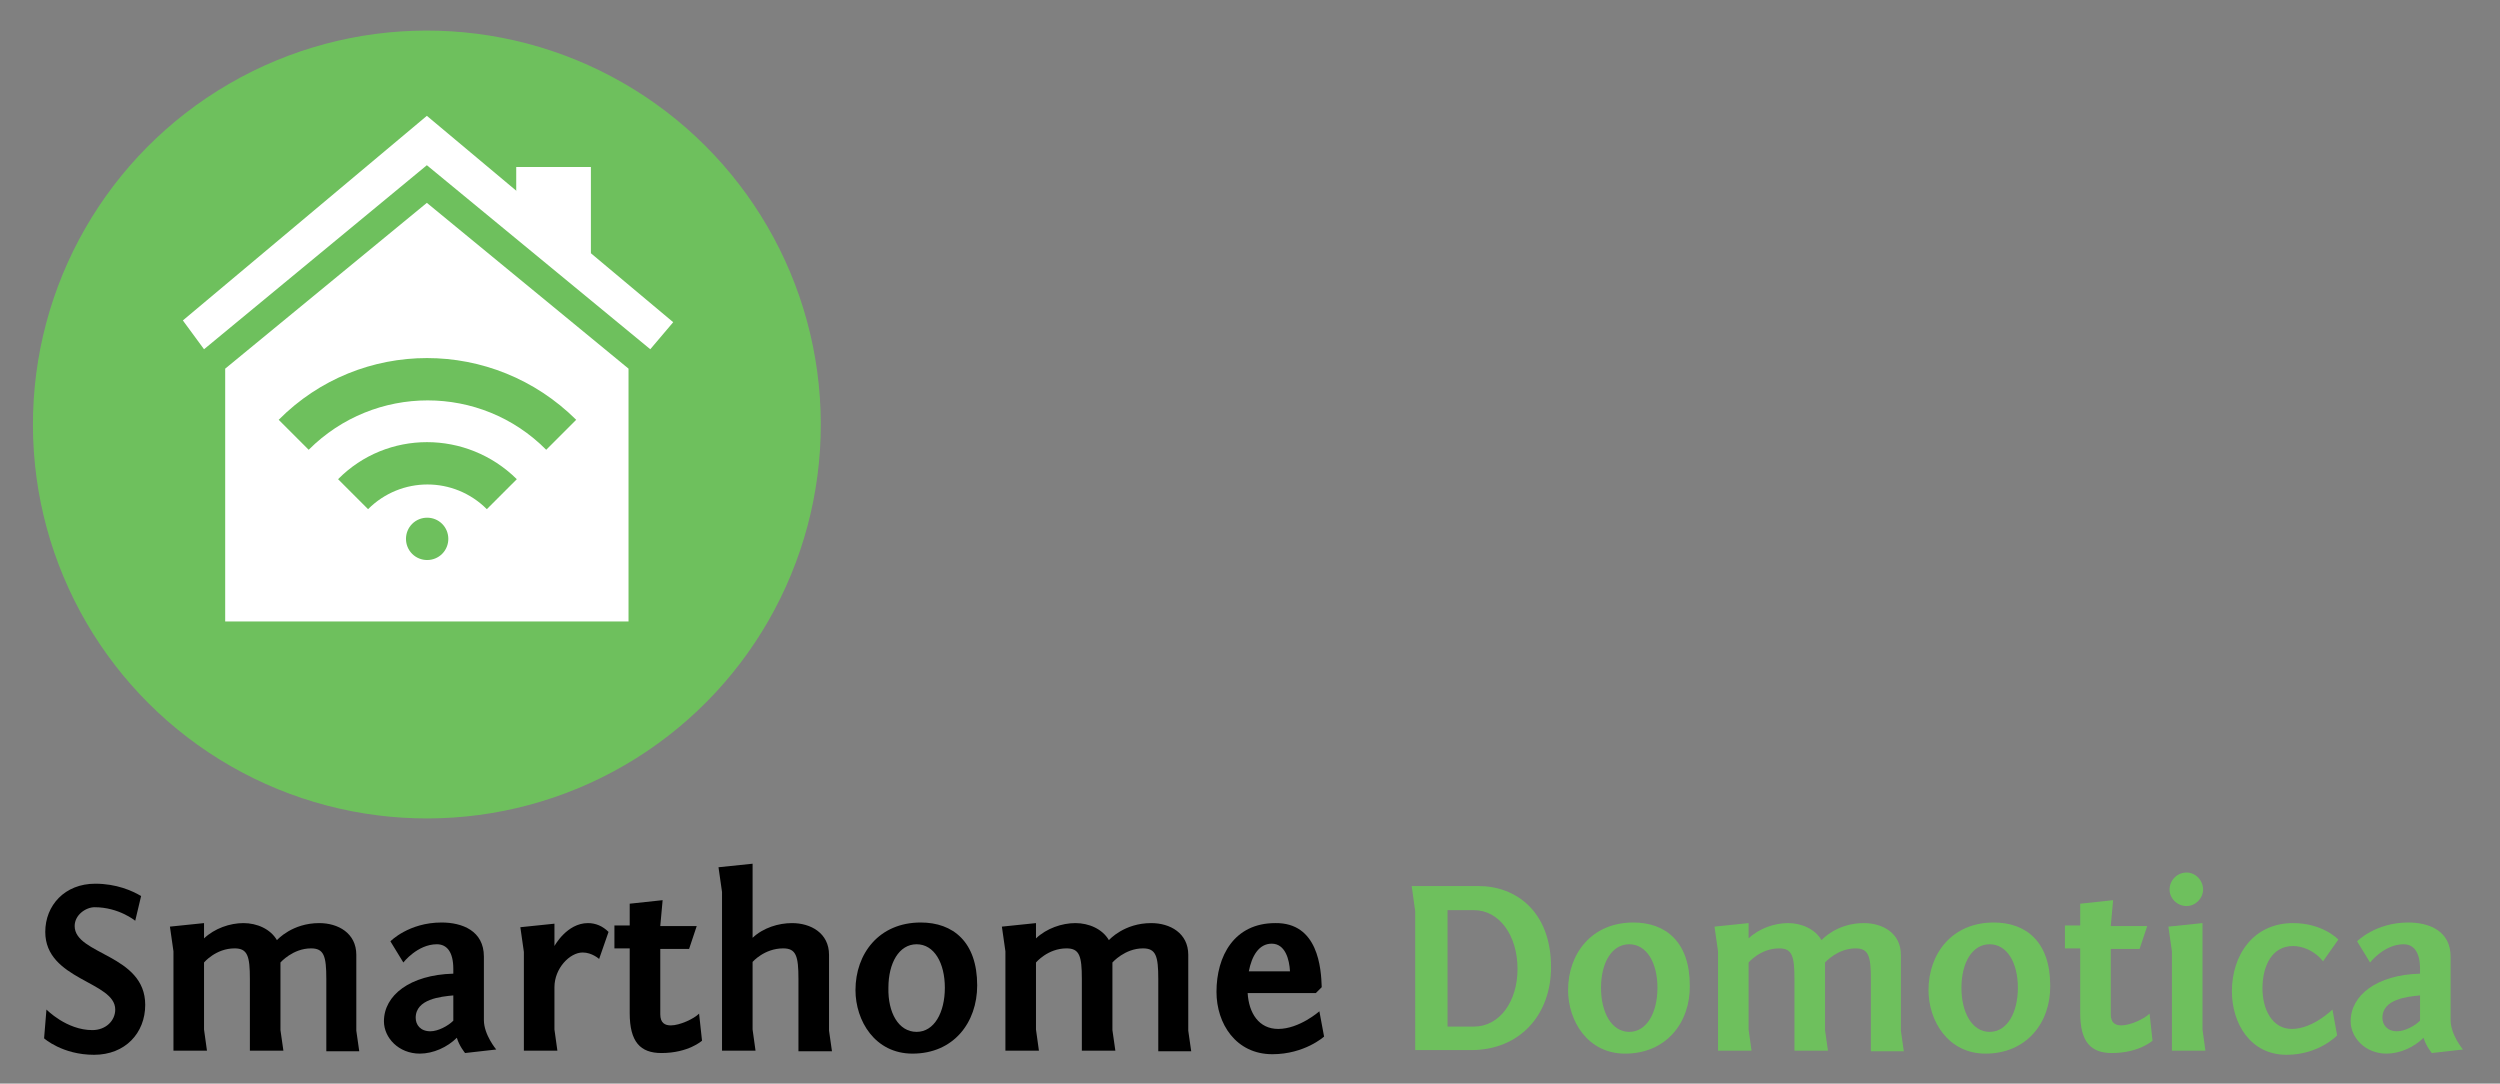 <?xml version="1.0" encoding="utf-8"?>
<!-- Generator: Adobe Illustrator 25.4.1, SVG Export Plug-In . SVG Version: 6.00 Build 0)  -->
<svg version="1.1" id="Laag_1" xmlns="http://www.w3.org/2000/svg" xmlns:xlink="http://www.w3.org/1999/xlink" x="0px" y="0px"
	 viewBox="0 0 425.2 184.3" style="enable-background:new 0 0 425.2 184.3;" xml:space="preserve">
<rect x="0" y="0" width="425.2" height="184.3" fill="#808080" stroke="none"/>
<style type="text/css">
	.st0{fill:#6EC05D;}
	.st1{fill:#FFFFFF;}
</style>
<g>
	<g>
		<path d="M7.9,171.7c0,0,3.4,3.5,7.8,3.5c2.3,0,3.9-1.6,3.9-3.5c0-4.8-11.9-5-11.9-13.2c0-4.5,3.3-8.2,8.5-8.2
			c3.6,0,6.3,1.2,7.8,2.1l-1,4.2c0,0-2.8-2.3-6.9-2.3c-1.5,0-3.4,1.3-3.4,3.2c0,4.9,12,4.8,12,13.4c0,4.8-3.4,8.5-8.7,8.5
			c-5.4,0-8.5-2.8-8.5-2.8L7.9,171.7z"/>
		<path d="M55.5,178.7v-12.2c0-3.9-0.4-5.2-2.6-5.2c-3.1,0-5.2,2.4-5.2,2.4v11.5l0.5,3.5h-5.7v-12.2c0-3.9-0.4-5.2-2.6-5.2
			c-3.2,0-5.2,2.4-5.2,2.4v11.4l0.5,3.6h-5.7v-16.9l-0.6-4.2l5.8-0.6v2.6c1.8-1.7,4.4-2.6,6.7-2.6c2.3,0,4.6,1,5.7,2.9
			c0.1-0.1,2.6-2.9,7.2-2.9c3.2,0,6.3,1.7,6.3,5.4v12.9l0.5,3.5H55.5z"/>
		<path d="M66.4,160.1c0,0,3.1-3.2,8.7-3.2c3.5,0,7.2,1.4,7.2,5.8v10.8c0,2.5,2.1,5,2.1,5l-5.3,0.6c0,0-1-1.2-1.4-2.6
			c-1.6,1.6-4,2.7-6.3,2.7c-3.6,0-6.1-2.7-6.1-5.5c0-4.4,4.4-7.9,11.8-8.1v-0.8c0-2.9-1.1-4.2-2.8-4.2c-3.3,0-5.7,3.1-5.7,3.1
			L66.4,160.1z M77.1,173.6v-4.3c-2.1,0.2-6.4,0.6-6.4,3.8c0,1.2,0.8,2.3,2.5,2.3C74.5,175.4,76.2,174.5,77.1,173.6z"/>
		<path d="M101.9,163.1c0,0-1.2-1.1-2.8-1.1c-2.2,0-4.8,2.7-4.8,5.9v7.2l0.5,3.6h-5.7v-16.8l-0.6-4.2l5.8-0.6v3.8
			c0,0,2.1-3.9,5.7-3.9c1.3,0,2.5,0.5,3.5,1.5L101.9,163.1z"/>
		<path d="M112.3,157.5h6.2l-1.3,3.9h-4.9v11.1c0,1.5,0.8,1.9,1.8,1.9c1.5,0,3.9-1.1,4.8-2l0.5,4.6c0,0-2.3,2.1-6.9,2.1
			c-3.6,0-5.4-1.9-5.4-6.8v-11h-2.6v-3.9h2.6v-3.7l5.6-0.6L112.3,157.5z"/>
		<path d="M135.8,178.7v-12.2c0-3.9-0.4-5.2-2.6-5.2c-3.2,0-5.2,2.3-5.2,2.3v11.5l0.5,3.6h-5.7v-27l-0.6-4.2l5.8-0.6v12.6
			c1.8-1.7,4.4-2.5,6.7-2.5c3.2,0,6.3,1.7,6.3,5.4v12.9l0.5,3.5H135.8z"/>
		<path d="M155.2,179.2c-6.4,0-9.7-5.6-9.7-10.8c0-6.2,4-11.5,11.1-11.5c5.5,0,9.6,3.3,9.6,10.7
			C166.2,173.9,162.2,179.2,155.2,179.2z M155.9,175.5c3,0,4.8-3.3,4.8-7.5c0-4.2-1.8-7.4-4.8-7.4c-3,0-4.8,3.2-4.8,7.4
			C151,172.2,152.8,175.5,155.9,175.5z"/>
		<path d="M197,178.7v-12.2c0-3.9-0.4-5.2-2.6-5.2c-3.1,0-5.2,2.4-5.2,2.4v11.5l0.5,3.5H184v-12.2c0-3.9-0.4-5.2-2.6-5.2
			c-3.2,0-5.2,2.4-5.2,2.4v11.4l0.5,3.6H171v-16.9l-0.6-4.2l5.8-0.6v2.6c1.8-1.7,4.4-2.6,6.7-2.6c2.3,0,4.6,1,5.7,2.9
			c0.1-0.1,2.6-2.9,7.2-2.9c3.2,0,6.3,1.7,6.3,5.4v12.9l0.5,3.5H197z"/>
		<path d="M224.8,167.9l-1,1h-11.6c0.2,3.4,1.9,6.1,5.2,6.1c3.6,0,7-3,7-3l0.8,4.3c0,0-3.3,3-8.8,3c-6.2,0-9.5-5.2-9.5-10.6
			c0-6.1,3-11.7,10-11.7C224.2,156.9,224.7,164.7,224.8,167.9z M212.4,165.2h7c-0.1-2-0.8-4.7-3.1-4.7
			C214.1,160.5,212.9,162.6,212.4,165.2z"/>
		<path class="st0" d="M251.5,150.7c6.2,0,12.3,4.2,12.3,13.8c0,8.1-5.3,14.1-13.6,14.1h-9.5V155l-0.6-4.3H251.5z M246.2,174.6h4.5
			c4.3,0,7.4-4.2,7.4-9.8c0-5.7-3.1-10-7.4-10h-4.5V174.6z"/>
		<path class="st0" d="M276.4,179.2c-6.4,0-9.7-5.6-9.7-10.8c0-6.2,4-11.5,11.1-11.5c5.5,0,9.6,3.3,9.6,10.7
			C287.5,173.9,283.4,179.2,276.4,179.2z M277.1,175.5c3,0,4.8-3.3,4.8-7.5c0-4.2-1.8-7.4-4.8-7.4c-3,0-4.8,3.2-4.8,7.4
			C272.3,172.2,274.1,175.5,277.1,175.5z"/>
		<path class="st0" d="M318.2,178.7v-12.2c0-3.9-0.4-5.2-2.6-5.2c-3.1,0-5.2,2.4-5.2,2.4v11.5l0.5,3.5h-5.7v-12.2
			c0-3.9-0.4-5.2-2.6-5.2c-3.2,0-5.2,2.4-5.2,2.4v11.4l0.5,3.6h-5.7v-16.9l-0.6-4.2l5.8-0.6v2.6c1.8-1.7,4.4-2.6,6.7-2.6
			c2.3,0,4.6,1,5.7,2.9c0.1-0.1,2.6-2.9,7.2-2.9c3.2,0,6.3,1.7,6.3,5.4v12.9l0.5,3.5H318.2z"/>
		<path class="st0" d="M337.7,179.2c-6.4,0-9.7-5.6-9.7-10.8c0-6.2,4-11.5,11.1-11.5c5.5,0,9.6,3.3,9.6,10.7
			C348.8,173.9,344.7,179.2,337.7,179.2z M338.4,175.5c3,0,4.8-3.3,4.8-7.5c0-4.2-1.8-7.4-4.8-7.4c-3,0-4.8,3.2-4.8,7.4
			C333.6,172.2,335.4,175.5,338.4,175.5z"/>
		<path class="st0" d="M359,157.5h6.2l-1.3,3.9H359v11.1c0,1.5,0.8,1.9,1.8,1.9c1.5,0,3.9-1.1,4.8-2l0.5,4.6c0,0-2.3,2.1-6.9,2.1
			c-3.6,0-5.4-1.9-5.4-6.8v-11h-2.6v-3.9h2.6v-3.7l5.6-0.6L359,157.5z"/>
		<path class="st0" d="M374.6,175.1l0.5,3.6h-5.7v-16.9l-0.6-4.2l5.8-0.6V175.1z M371.9,148.4c1.5,0,2.8,1.3,2.8,2.9
			c0,1.5-1.3,2.8-2.8,2.8c-1.6,0-2.9-1.3-2.9-2.8C369,149.7,370.3,148.4,371.9,148.4z"/>
		<path class="st0" d="M395.1,163.5c-1.5-1.9-3.6-2.6-5.1-2.6c-3.6,0-5.2,3.4-5.2,7.2c0,3.5,1.6,6.9,5,6.9c3.6,0,6.9-3.3,6.9-3.3
			l0.8,4.4c0,0-3.1,3.3-8.6,3.3c-6.2,0-9.3-5.4-9.3-10.8c0-6.1,3.6-11.6,10.4-11.6c5.1,0,7.7,2.8,7.7,2.8L395.1,163.5z"/>
		<path class="st0" d="M400.9,160.1c0,0,3.1-3.2,8.7-3.2c3.5,0,7.2,1.4,7.2,5.8v10.8c0,2.5,2.1,5,2.1,5l-5.3,0.6c0,0-1-1.2-1.4-2.6
			c-1.6,1.6-4,2.7-6.3,2.7c-3.6,0-6.1-2.7-6.1-5.5c0-4.4,4.4-7.9,11.8-8.1v-0.8c0-2.9-1.1-4.2-2.8-4.2c-3.3,0-5.7,3.1-5.7,3.1
			L400.9,160.1z M411.6,173.6v-4.3c-2.1,0.2-6.4,0.6-6.4,3.8c0,1.2,0.8,2.3,2.5,2.3C409,175.4,410.7,174.5,411.6,173.6z"/>
	</g>
	<ellipse transform="matrix(1 -2.529525e-03 2.529525e-03 1 -0.182 0.184)" class="st0" cx="72.6" cy="72.2" rx="67" ry="67"/>
	<polygon class="st1" points="106.9,105.7 38.3,105.7 38.3,62.7 72.6,34.5 106.9,62.7 	"/>
	<g>
		<path class="st0" d="M57.5,81.5l5.1,5.1c5.6-5.6,14.6-5.6,20.2,0l5.1-5.1C79.4,73.1,65.8,73.1,57.5,81.5z"/>
		<path class="st0" d="M47.4,71.4l5.1,5.1c11.2-11.2,29.3-11.2,40.4,0l5.1-5.1C83.9,57.4,61.3,57.4,47.4,71.4z"/>
		<path class="st0" d="M70.1,89.1c-1.4,1.4-1.4,3.7,0,5.1c1.4,1.4,3.7,1.4,5.1,0c1.4-1.4,1.4-3.7,0-5.1
			C73.8,87.7,71.5,87.7,70.1,89.1z"/>
	</g>
	<polygon class="st1" points="72.6,19.7 31.1,54.5 34.7,59.4 72.6,28.1 110.6,59.4 114.5,54.8 	"/>
	<polygon class="st1" points="100.5,43.1 87.8,39.5 87.8,28.4 100.5,28.4 	"/>
</g>
</svg>
